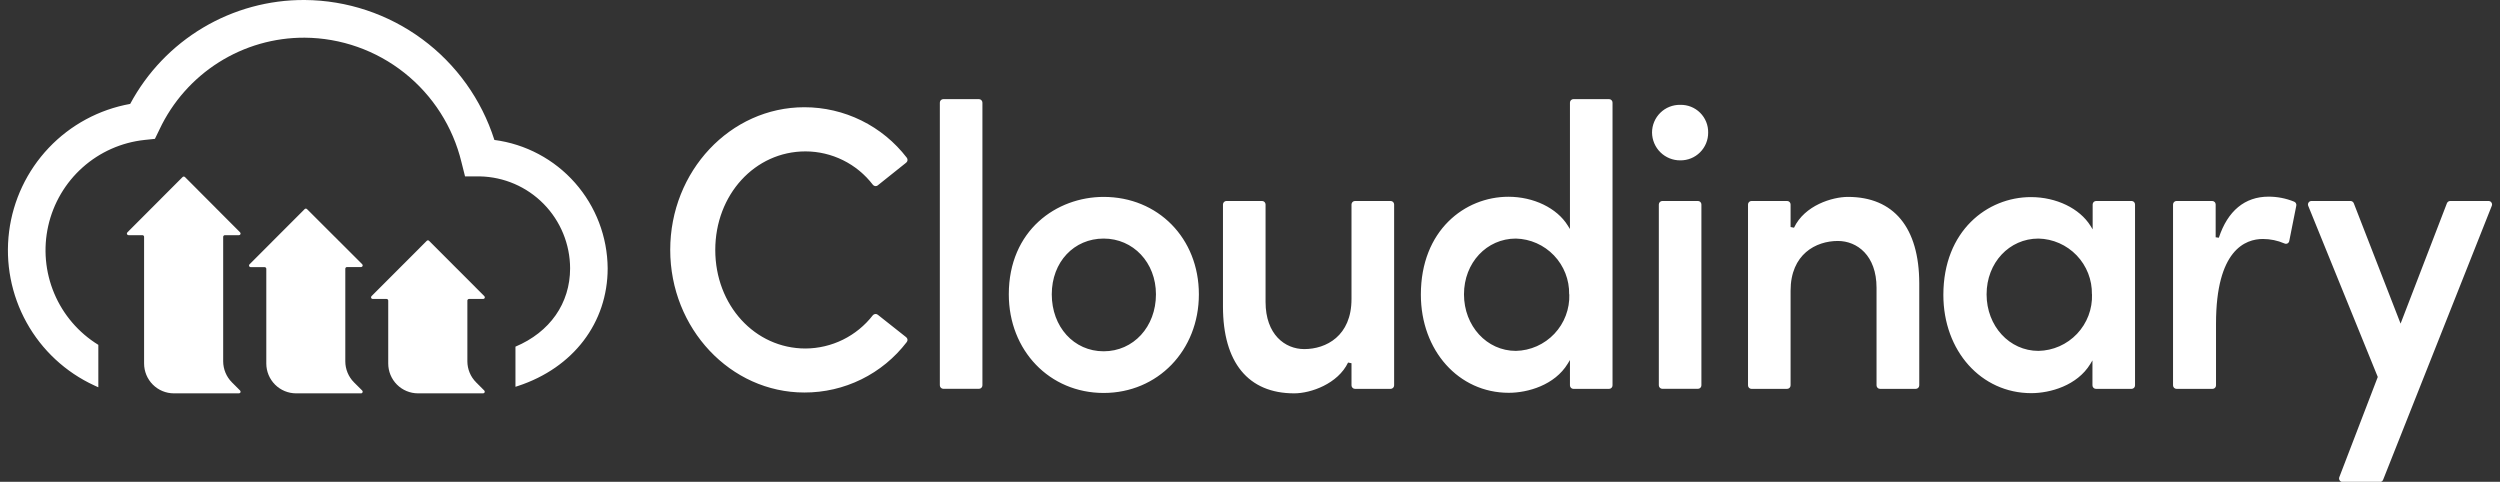 <svg width="192" height="37" viewBox="0 0 192 37" fill="none" xmlns="http://www.w3.org/2000/svg">
<rect x="0" y="0" width="192" height="37" fill="#333333" stroke="none"/>
<g clip-path="url(#clip0_45_173)">
<path d="M61.862 11.627C62.863 11.629 63.85 11.861 64.747 12.305C65.644 12.749 66.427 13.394 67.036 14.189C67.058 14.218 67.085 14.242 67.117 14.26C67.148 14.278 67.182 14.289 67.218 14.293C67.254 14.297 67.29 14.293 67.324 14.283C67.359 14.272 67.391 14.255 67.418 14.231L69.597 12.491C69.624 12.469 69.648 12.441 69.665 12.41C69.682 12.379 69.693 12.345 69.697 12.309C69.701 12.273 69.698 12.238 69.688 12.203C69.678 12.169 69.661 12.137 69.639 12.109C68.711 10.903 67.52 9.927 66.156 9.255C64.793 8.584 63.294 8.235 61.775 8.236C56.086 8.236 51.473 13.149 51.473 19.19C51.473 25.231 56.101 30.145 61.775 30.145C63.294 30.15 64.793 29.803 66.157 29.132C67.52 28.461 68.71 27.483 69.635 26.275C69.658 26.247 69.675 26.215 69.686 26.181C69.696 26.146 69.699 26.11 69.695 26.074C69.69 26.038 69.679 26.004 69.66 25.972C69.642 25.941 69.618 25.914 69.589 25.893L67.414 24.172C67.386 24.15 67.354 24.133 67.32 24.123C67.286 24.113 67.25 24.11 67.215 24.114C67.179 24.118 67.145 24.129 67.114 24.146C67.082 24.163 67.055 24.186 67.032 24.214C66.42 25.004 65.636 25.644 64.741 26.086C63.845 26.528 62.861 26.76 61.862 26.765C57.974 26.765 54.933 23.438 54.933 19.198C54.933 14.957 57.974 11.627 61.862 11.627ZM72.447 7.613H75.179C75.251 7.613 75.32 7.641 75.37 7.692C75.421 7.743 75.45 7.812 75.45 7.884V29.594C75.45 29.665 75.421 29.733 75.371 29.783C75.321 29.833 75.253 29.861 75.183 29.861H72.451C72.379 29.861 72.31 29.833 72.259 29.782C72.208 29.731 72.18 29.662 72.18 29.59V7.884C72.179 7.849 72.186 7.813 72.199 7.78C72.212 7.748 72.232 7.718 72.257 7.692C72.281 7.667 72.311 7.647 72.344 7.633C72.376 7.62 72.411 7.613 72.447 7.613ZM84.76 15.122C81.139 15.122 77.476 17.691 77.476 22.605C77.476 26.921 80.608 30.179 84.76 30.179C88.911 30.179 92.074 26.921 92.074 22.605C92.074 18.288 88.93 15.122 84.76 15.122ZM88.777 22.605C88.777 25.098 87.049 26.979 84.76 26.979C82.47 26.979 80.776 25.098 80.776 22.605C80.776 20.112 82.489 18.322 84.76 18.322C87.03 18.322 88.777 20.161 88.777 22.605ZM106.798 15.435H104.066C104.031 15.435 103.996 15.441 103.963 15.455C103.93 15.468 103.9 15.488 103.875 15.512C103.85 15.537 103.83 15.567 103.816 15.6C103.802 15.633 103.795 15.668 103.795 15.703V22.968C103.795 25.805 101.842 26.81 100.167 26.81C98.686 26.81 97.195 25.69 97.195 23.186V15.703C97.195 15.668 97.187 15.633 97.174 15.6C97.16 15.567 97.14 15.537 97.115 15.512C97.09 15.488 97.06 15.468 97.027 15.455C96.994 15.441 96.959 15.435 96.924 15.435H94.192C94.121 15.435 94.053 15.464 94.003 15.514C93.953 15.564 93.924 15.632 93.924 15.703V23.541C93.924 27.843 95.867 30.209 99.396 30.209C100.678 30.209 102.754 29.471 103.532 27.843L103.795 27.896V29.594C103.795 29.666 103.824 29.735 103.875 29.786C103.926 29.837 103.994 29.865 104.066 29.865H106.798C106.87 29.865 106.939 29.837 106.99 29.786C107.041 29.735 107.069 29.666 107.069 29.594V15.703C107.069 15.668 107.062 15.633 107.048 15.6C107.035 15.567 107.015 15.537 106.99 15.512C106.964 15.488 106.934 15.468 106.902 15.455C106.869 15.441 106.834 15.435 106.798 15.435ZM123.575 7.613H120.839C120.804 7.613 120.769 7.62 120.736 7.633C120.704 7.647 120.674 7.667 120.649 7.692C120.624 7.718 120.605 7.748 120.592 7.78C120.578 7.813 120.572 7.849 120.572 7.884V17.588L120.404 17.32C119.573 15.978 117.783 15.111 115.845 15.111C112.502 15.111 109.122 17.691 109.122 22.624C109.122 26.925 112.025 30.167 115.872 30.167C117.337 30.167 119.401 29.579 120.404 27.927L120.572 27.651V29.594C120.572 29.629 120.578 29.665 120.592 29.698C120.605 29.73 120.624 29.76 120.649 29.786C120.674 29.811 120.704 29.831 120.736 29.845C120.769 29.858 120.804 29.865 120.839 29.865H123.575C123.611 29.865 123.646 29.858 123.678 29.845C123.711 29.831 123.741 29.811 123.765 29.786C123.79 29.76 123.81 29.73 123.823 29.698C123.836 29.665 123.843 29.629 123.842 29.594V7.884C123.843 7.849 123.836 7.813 123.823 7.78C123.81 7.748 123.79 7.718 123.765 7.692C123.741 7.667 123.711 7.647 123.678 7.633C123.646 7.62 123.611 7.613 123.575 7.613ZM120.523 22.605C120.541 23.16 120.449 23.714 120.252 24.234C120.056 24.754 119.758 25.23 119.376 25.634C118.995 26.038 118.537 26.362 118.03 26.588C117.523 26.813 116.976 26.936 116.421 26.948C114.185 26.948 112.434 25.036 112.434 22.605C112.434 20.173 114.185 18.322 116.421 18.322C117.529 18.35 118.581 18.816 119.347 19.619C120.113 20.421 120.532 21.494 120.511 22.605H120.523ZM127.669 15.435H130.401C130.472 15.435 130.54 15.464 130.59 15.514C130.64 15.564 130.668 15.632 130.668 15.703V29.594C130.668 29.665 130.64 29.733 130.59 29.783C130.54 29.833 130.472 29.861 130.401 29.861H127.669C127.597 29.861 127.529 29.833 127.478 29.782C127.427 29.731 127.398 29.662 127.398 29.59V15.703C127.399 15.632 127.428 15.564 127.479 15.514C127.53 15.463 127.598 15.435 127.669 15.435ZM129.047 8.052C128.764 8.046 128.482 8.097 128.219 8.201C127.956 8.305 127.716 8.461 127.514 8.66C127.312 8.858 127.151 9.095 127.042 9.356C126.932 9.618 126.876 9.898 126.876 10.182C126.882 10.753 127.114 11.299 127.521 11.699C127.928 12.099 128.477 12.321 129.047 12.316C129.328 12.319 129.607 12.266 129.867 12.161C130.128 12.055 130.365 11.898 130.564 11.699C130.763 11.501 130.921 11.264 131.028 11.004C131.135 10.743 131.189 10.464 131.187 10.182C131.192 9.9 131.14 9.619 131.034 9.358C130.927 9.096 130.77 8.859 130.57 8.66C130.37 8.461 130.132 8.305 129.87 8.2C129.608 8.096 129.328 8.046 129.047 8.052ZM141.92 15.122C140.722 15.122 138.593 15.768 137.78 17.489L137.517 17.435V15.703C137.517 15.668 137.51 15.633 137.497 15.6C137.483 15.567 137.463 15.537 137.438 15.512C137.412 15.488 137.383 15.468 137.35 15.455C137.317 15.441 137.282 15.435 137.246 15.435H134.514C134.444 15.435 134.376 15.464 134.326 15.514C134.275 15.564 134.247 15.632 134.247 15.703V29.594C134.247 29.629 134.253 29.665 134.266 29.698C134.28 29.73 134.299 29.76 134.324 29.786C134.349 29.811 134.379 29.831 134.411 29.845C134.444 29.858 134.479 29.865 134.514 29.865H137.246C137.318 29.865 137.387 29.837 137.438 29.786C137.489 29.735 137.517 29.666 137.517 29.594V22.329C137.517 19.515 139.471 18.506 141.146 18.506C142.626 18.506 144.118 19.618 144.118 22.1V29.594C144.118 29.666 144.147 29.735 144.197 29.786C144.248 29.837 144.317 29.865 144.389 29.865H147.129C147.2 29.865 147.269 29.837 147.32 29.786C147.371 29.735 147.399 29.666 147.399 29.594V21.759C147.392 17.481 145.446 15.122 141.92 15.122ZM163.719 15.435H160.987C160.951 15.435 160.916 15.441 160.883 15.455C160.85 15.468 160.821 15.488 160.795 15.512C160.77 15.537 160.75 15.567 160.736 15.6C160.723 15.633 160.716 15.668 160.716 15.703V17.615L160.552 17.347C159.716 16.005 157.927 15.137 155.973 15.137C152.634 15.137 149.25 17.718 149.25 22.65C149.25 26.952 152.154 30.194 156.004 30.194C157.465 30.194 159.529 29.605 160.536 27.954L160.7 27.678V29.594C160.7 29.666 160.729 29.735 160.78 29.786C160.831 29.837 160.9 29.865 160.971 29.865H163.703C163.739 29.865 163.774 29.858 163.806 29.845C163.839 29.831 163.869 29.811 163.894 29.786C163.918 29.76 163.938 29.73 163.951 29.698C163.964 29.665 163.971 29.629 163.97 29.594V15.703C163.971 15.635 163.944 15.569 163.898 15.519C163.851 15.469 163.787 15.439 163.719 15.435ZM160.666 22.605C160.684 23.161 160.592 23.716 160.395 24.237C160.197 24.758 159.898 25.234 159.516 25.638C159.133 26.042 158.674 26.366 158.166 26.591C157.657 26.816 157.109 26.937 156.553 26.948C154.317 26.948 152.57 25.036 152.57 22.605C152.57 20.173 154.317 18.322 156.553 18.322C157.664 18.346 158.719 18.811 159.489 19.613C160.258 20.416 160.679 21.492 160.659 22.605H160.666ZM176.184 15.485C175.561 15.232 174.895 15.102 174.223 15.103C172.407 15.103 171.086 16.192 170.407 18.257L170.163 18.223V15.703C170.163 15.668 170.156 15.633 170.142 15.6C170.129 15.567 170.109 15.537 170.083 15.512C170.058 15.488 170.028 15.468 169.996 15.455C169.963 15.441 169.928 15.435 169.892 15.435H167.16C167.125 15.435 167.09 15.441 167.057 15.455C167.024 15.468 166.994 15.488 166.969 15.512C166.944 15.537 166.924 15.567 166.91 15.6C166.896 15.633 166.889 15.668 166.889 15.703V29.594C166.889 29.666 166.918 29.735 166.969 29.786C167.019 29.837 167.088 29.865 167.16 29.865H169.923C169.958 29.865 169.993 29.858 170.026 29.845C170.058 29.831 170.088 29.811 170.113 29.786C170.138 29.76 170.157 29.73 170.171 29.698C170.184 29.665 170.19 29.629 170.19 29.594V24.853C170.19 19.194 172.445 18.353 173.792 18.353C174.36 18.354 174.922 18.471 175.444 18.697C175.48 18.714 175.52 18.723 175.56 18.723C175.6 18.723 175.64 18.714 175.677 18.697C175.712 18.678 175.742 18.652 175.766 18.621C175.79 18.589 175.806 18.552 175.814 18.513L176.356 15.795C176.369 15.731 176.359 15.665 176.327 15.608C176.296 15.551 176.245 15.508 176.184 15.485ZM191.343 15.554C191.319 15.517 191.285 15.486 191.246 15.466C191.206 15.445 191.163 15.435 191.118 15.435H188.176C188.122 15.436 188.069 15.453 188.024 15.483C187.98 15.514 187.945 15.557 187.924 15.607L184.365 24.853L180.77 15.607C180.75 15.557 180.715 15.514 180.67 15.483C180.626 15.453 180.573 15.436 180.518 15.435H177.519C177.476 15.435 177.432 15.446 177.394 15.467C177.355 15.487 177.322 15.517 177.298 15.554C177.273 15.591 177.258 15.633 177.253 15.677C177.248 15.721 177.255 15.765 177.271 15.806L182.613 28.951L179.664 36.633C179.645 36.675 179.637 36.72 179.641 36.766C179.645 36.811 179.66 36.855 179.685 36.893C179.71 36.931 179.744 36.963 179.785 36.984C179.825 37.005 179.87 37.016 179.916 37.015H182.777C182.831 37.016 182.884 36.999 182.928 36.968C182.973 36.938 183.006 36.894 183.025 36.843L191.366 15.814C191.385 15.772 191.393 15.726 191.389 15.681C191.385 15.635 191.369 15.592 191.343 15.554ZM37.969 10.748C36.982 7.646 35.042 4.936 32.425 3.006C29.809 1.076 26.651 0.023 23.402 4.98837e-06C20.655 -0.016 17.956 0.719 15.594 2.125C13.232 3.531 11.298 5.555 9.998 7.98C7.609 8.409 5.418 9.591 3.746 11.353C2.074 13.116 1.006 15.368 0.699 17.78C0.393 20.193 0.862 22.641 2.04 24.768C3.217 26.895 5.041 28.589 7.247 29.605L7.533 29.735H7.552V26.485C6.039 25.555 4.855 24.173 4.165 22.534C3.475 20.895 3.314 19.081 3.705 17.346C4.096 15.611 5.019 14.041 6.344 12.858C7.67 11.675 9.332 10.937 11.097 10.748L11.898 10.664L12.249 9.941C13.246 7.824 14.825 6.037 16.8 4.789C18.776 3.54 21.066 2.883 23.402 2.894C26.185 2.914 28.881 3.866 31.062 5.598C33.244 7.33 34.785 9.743 35.44 12.453L35.715 13.547H36.859C38.704 13.585 40.462 14.344 41.756 15.663C43.05 16.982 43.778 18.755 43.784 20.605C43.784 23.3 42.231 25.507 39.587 26.623V29.705L39.778 29.644C44.029 28.248 46.669 24.784 46.669 20.605C46.651 18.186 45.761 15.855 44.162 14.043C42.563 12.232 40.363 11.061 37.969 10.748Z" fill="white"/>
<path d="M17.808 29.361L18.442 29.995C18.459 30.013 18.47 30.035 18.475 30.059C18.48 30.084 18.477 30.108 18.468 30.131C18.458 30.154 18.443 30.174 18.422 30.187C18.402 30.201 18.378 30.209 18.354 30.209H13.355C12.748 30.209 12.166 29.968 11.737 29.538C11.307 29.107 11.066 28.524 11.066 27.915V18.188C11.066 18.155 11.053 18.123 11.029 18.099C11.006 18.076 10.974 18.062 10.94 18.062H9.872C9.847 18.062 9.823 18.055 9.802 18.042C9.781 18.028 9.765 18.009 9.755 17.986C9.745 17.963 9.742 17.938 9.747 17.913C9.751 17.889 9.763 17.866 9.78 17.848L14.023 13.596C14.035 13.585 14.049 13.575 14.064 13.569C14.08 13.562 14.096 13.559 14.113 13.559C14.13 13.559 14.146 13.562 14.161 13.569C14.177 13.575 14.191 13.585 14.203 13.596L18.442 17.848C18.459 17.866 18.47 17.888 18.475 17.912C18.48 17.936 18.477 17.961 18.468 17.984C18.458 18.007 18.443 18.026 18.422 18.04C18.402 18.054 18.378 18.062 18.354 18.062H17.27C17.236 18.062 17.204 18.075 17.18 18.099C17.155 18.122 17.141 18.155 17.14 18.188V27.747C17.142 28.352 17.382 28.932 17.808 29.361ZM27.183 29.361L27.82 29.995C27.837 30.013 27.849 30.036 27.854 30.06C27.858 30.085 27.855 30.11 27.846 30.133C27.836 30.156 27.82 30.175 27.799 30.189C27.778 30.203 27.753 30.21 27.729 30.209H22.742C22.134 30.209 21.552 29.968 21.123 29.538C20.694 29.107 20.452 28.524 20.452 27.915V20.647C20.452 20.613 20.439 20.581 20.416 20.556C20.392 20.532 20.36 20.518 20.326 20.517H19.247C19.222 20.516 19.198 20.509 19.178 20.495C19.158 20.481 19.142 20.461 19.133 20.439C19.123 20.416 19.121 20.391 19.125 20.367C19.13 20.343 19.142 20.32 19.159 20.303L23.398 16.059C23.41 16.047 23.424 16.037 23.439 16.031C23.454 16.024 23.471 16.021 23.488 16.021C23.504 16.021 23.521 16.024 23.536 16.031C23.552 16.037 23.566 16.047 23.577 16.059L27.82 20.295C27.837 20.313 27.849 20.336 27.854 20.36C27.858 20.385 27.855 20.41 27.846 20.433C27.836 20.456 27.82 20.475 27.799 20.489C27.778 20.502 27.753 20.509 27.729 20.509H26.645C26.611 20.51 26.579 20.524 26.556 20.549C26.532 20.573 26.519 20.605 26.519 20.639V27.747C26.52 28.352 26.758 28.931 27.183 29.361ZM36.562 29.361L37.195 29.995C37.212 30.013 37.224 30.035 37.228 30.059C37.233 30.084 37.23 30.108 37.221 30.131C37.212 30.154 37.196 30.174 37.176 30.187C37.156 30.201 37.132 30.209 37.107 30.209H32.105C31.498 30.209 30.916 29.968 30.486 29.538C30.057 29.107 29.816 28.524 29.816 27.915V23.086C29.816 23.053 29.802 23.021 29.779 22.997C29.755 22.973 29.723 22.96 29.69 22.96H28.621C28.596 22.96 28.571 22.953 28.55 22.939C28.529 22.925 28.513 22.905 28.503 22.881C28.494 22.858 28.492 22.832 28.497 22.807C28.503 22.782 28.515 22.76 28.534 22.742L32.777 18.494C32.788 18.483 32.802 18.473 32.817 18.467C32.832 18.46 32.848 18.457 32.864 18.457C32.881 18.457 32.897 18.46 32.912 18.467C32.927 18.473 32.941 18.483 32.952 18.494L37.195 22.742C37.213 22.76 37.226 22.782 37.232 22.807C37.237 22.832 37.235 22.858 37.225 22.881C37.216 22.905 37.2 22.925 37.178 22.939C37.157 22.953 37.133 22.96 37.107 22.96H36.02C35.986 22.96 35.954 22.973 35.931 22.997C35.907 23.021 35.894 23.053 35.894 23.086V27.747C35.895 28.352 36.135 28.932 36.562 29.361Z" fill="white"/>
</g>
<defs>
<clipPath id="clip0_45_173">
<rect width="192" height="37" fill="white"/>
</clipPath>
</defs>
</svg>

